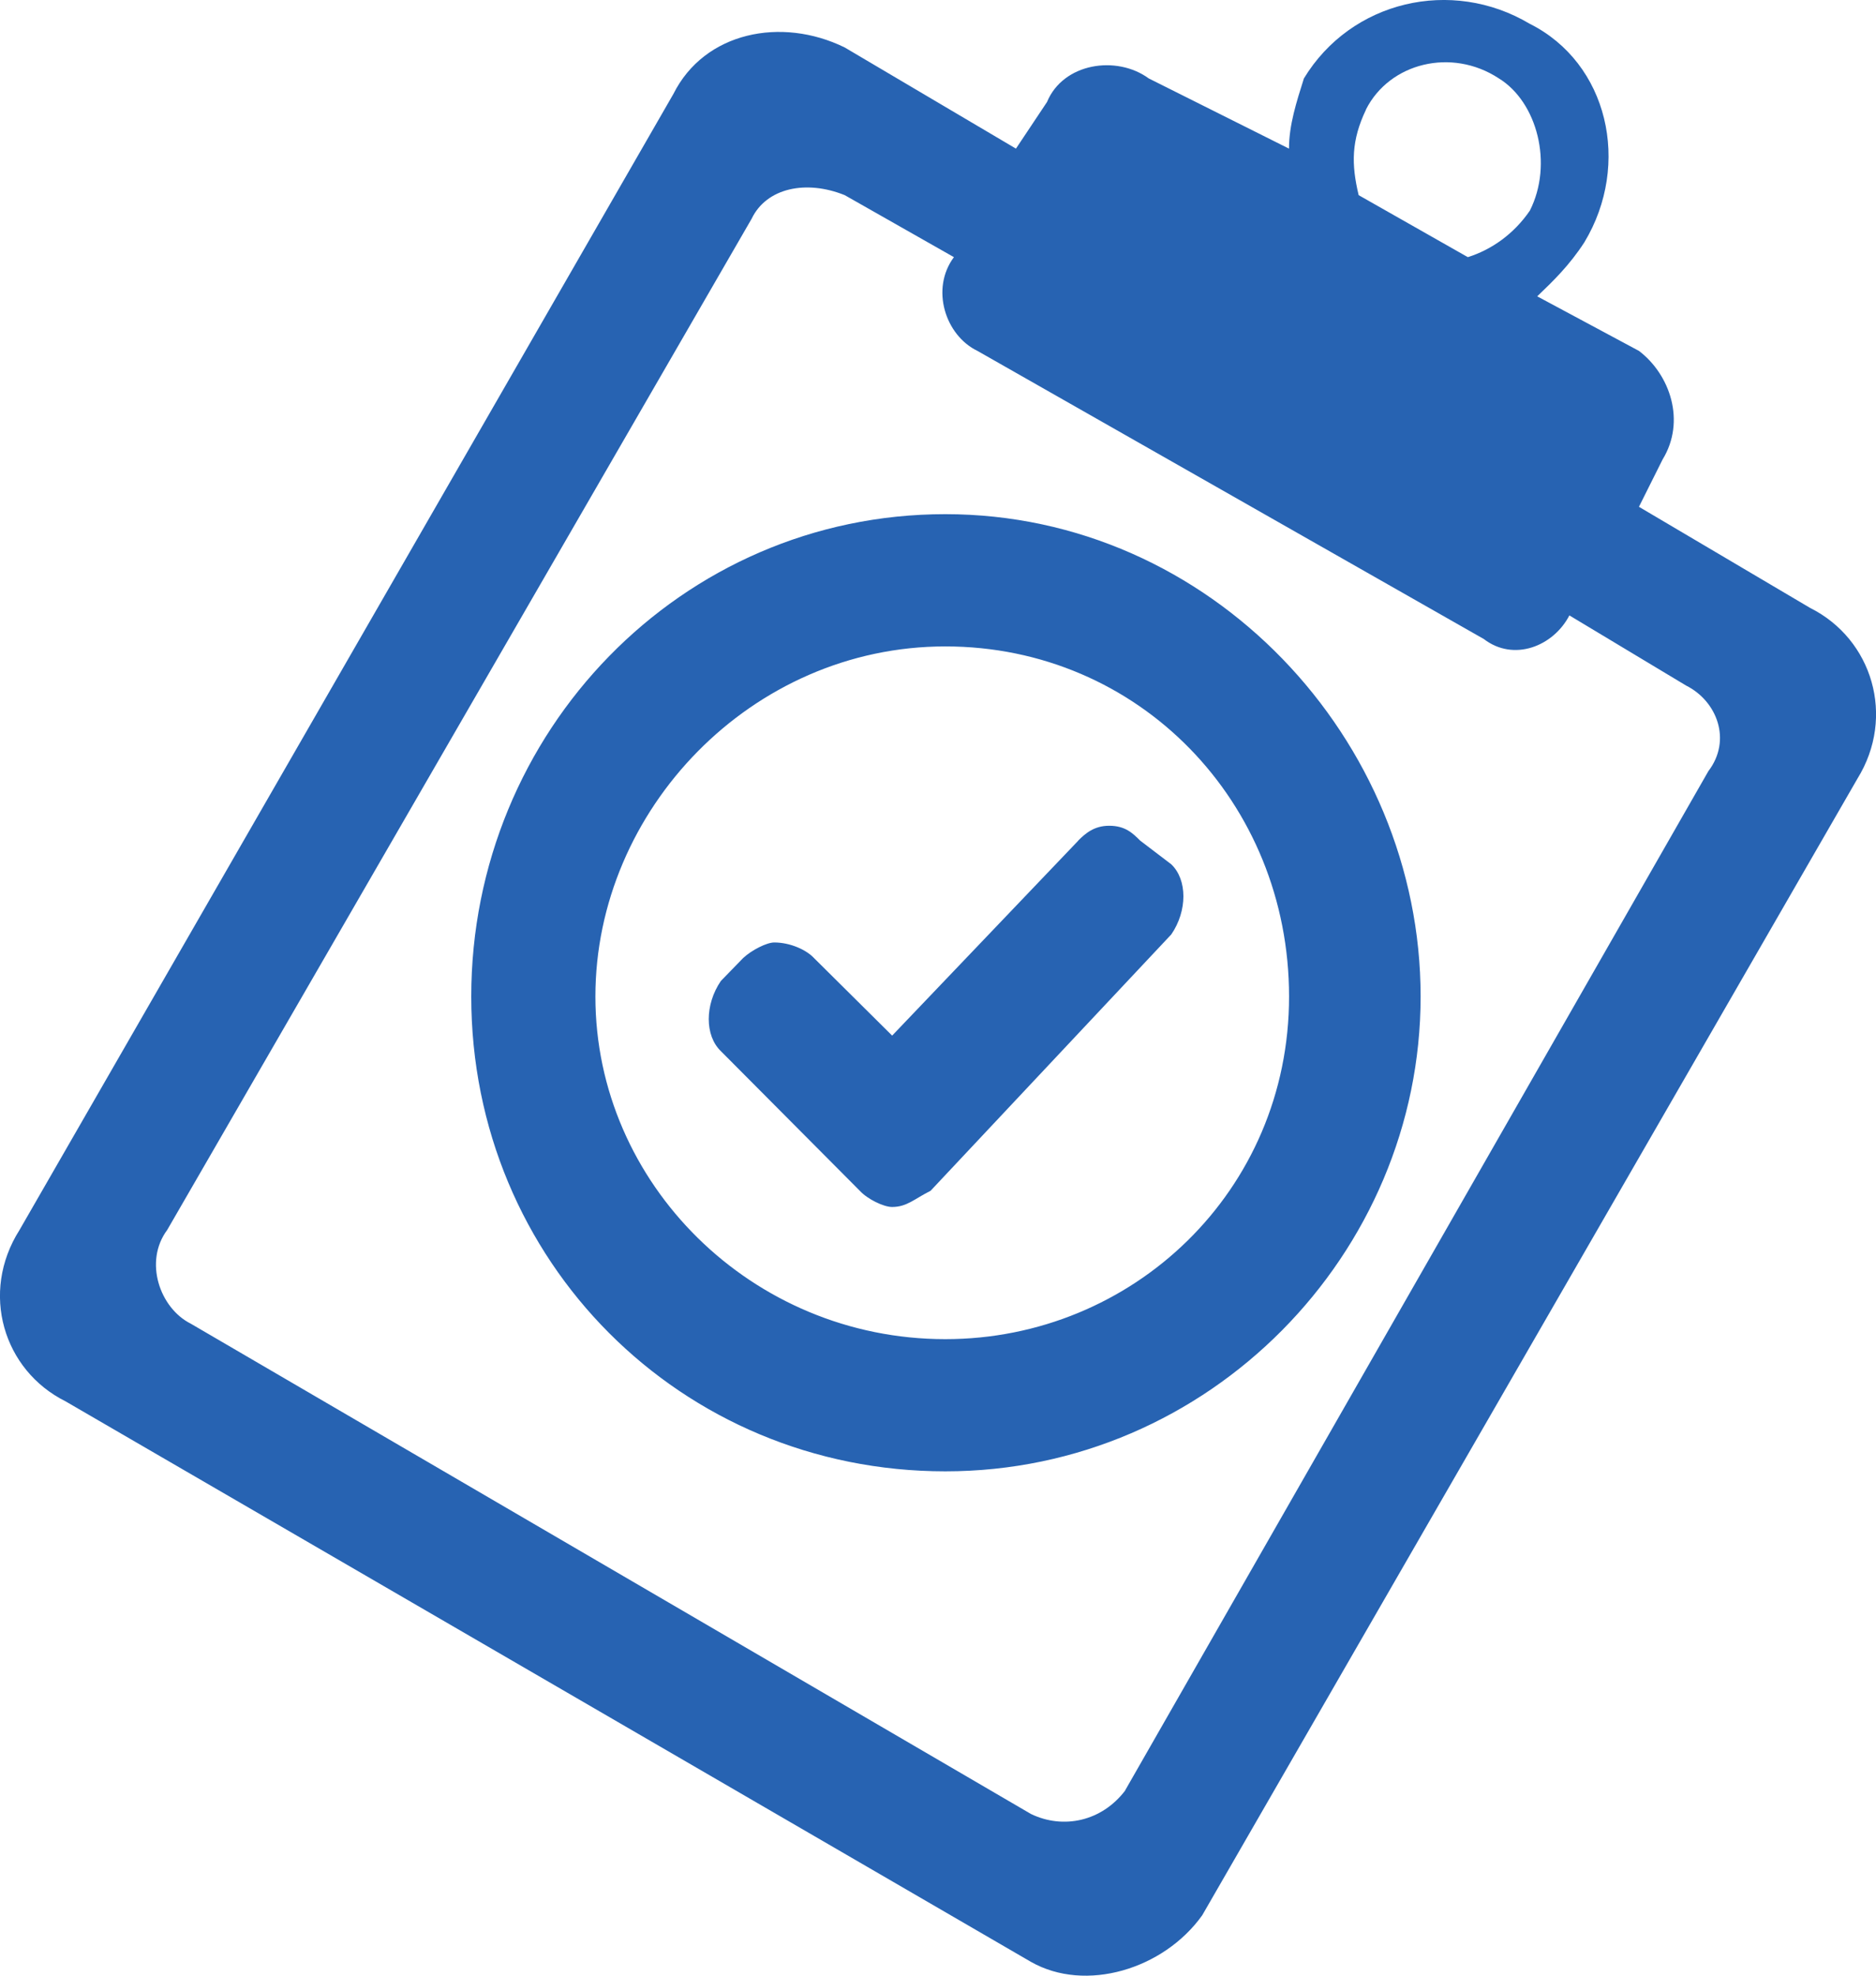 <?xml version="1.0" encoding="UTF-8"?>
<svg id="Layer_1" data-name="Layer 1" xmlns="http://www.w3.org/2000/svg" viewBox="0 0 268.23 282.35">
  <defs>
    <style>
      .cls-1 {
        fill: #2763b2;
      }
    </style>
  </defs>
  <path class="cls-1" d="m234.34,72.42l3.37-6.74c3.37-5.5,1.06-12.16-3.37-15.53l-14.55-7.8c2.31-2.21,4.61-4.44,6.74-7.72,6.74-11.18,3.37-25.64-7.81-31.23-11.18-6.65-25.55-3.29-32.29,7.81-1.06,3.37-2.13,6.65-2.13,10.03l-20.05-10.03c-4.61-3.37-12.24-2.21-14.55,3.37l-4.44,6.66-24.49-14.46c-9.05-4.43-20.05-2.22-24.49,6.65L2.79,175.78c-5.68,8.96-2.31,20.05,6.57,24.48l138.04,80.11c7.81,4.44,18.98,1.06,24.49-6.65l93.68-162.43c5.5-8.88,2.13-19.96-6.74-24.4l-24.49-14.46Zm-39.03-56.78h0c3.37-6.65,12.24-8.87,18.99-4.44,5.5,3.37,7.8,12.24,4.44,18.9-2.31,3.37-5.5,5.59-8.87,6.65l-15.61-8.86c-1.06-4.44-1.06-7.81,1.06-12.24h0Zm-34.42,240.23h0c-3.37,4.44-8.87,5.59-13.48,3.37L27.28,189.17c-4.44-2.22-6.74-8.88-3.37-13.4L107.47,31.26c2.13-4.43,7.81-5.59,13.31-3.37l15.61,8.86c-3.37,4.53-1.24,11.18,3.37,13.4l72.39,41.17c4.26,3.28,9.93,1.07,12.24-3.37l16.68,10.02c4.44,2.22,6.57,7.81,3.19,12.24l-83.39,145.66Zm-6.74-135.73h0c1.06-1.06,2.31-2.13,4.44-2.13,2.31,0,3.37,1.07,4.44,2.13l4.44,3.38c2.31,2.21,2.31,6.65,0,10.02l-34.42,36.64c-2.31,1.15-3.37,2.31-5.5,2.31-1.24,0-3.55-1.15-4.61-2.31l-19.87-19.96c-2.31-2.22-2.31-6.65,0-10.03l3.19-3.28c1.24-1.15,3.37-2.22,4.44-2.22,2.31,0,4.61,1.07,5.68,2.22l11.18,11.09,26.61-27.86Zm-18.99-46.66h0c-37.79,0-67.78,31.14-67.78,68.93s29.98,67.86,67.78,67.86,67.96-31.14,67.96-67.86-29.98-68.93-67.96-68.93h0Zm0,117.9h0c-27.68,0-50.03-22.26-50.03-48.96s22.35-50.04,50.03-50.04,49.15,22.26,49.15,50.04-22.36,48.96-49.15,48.96h0Z"/>
</svg>
